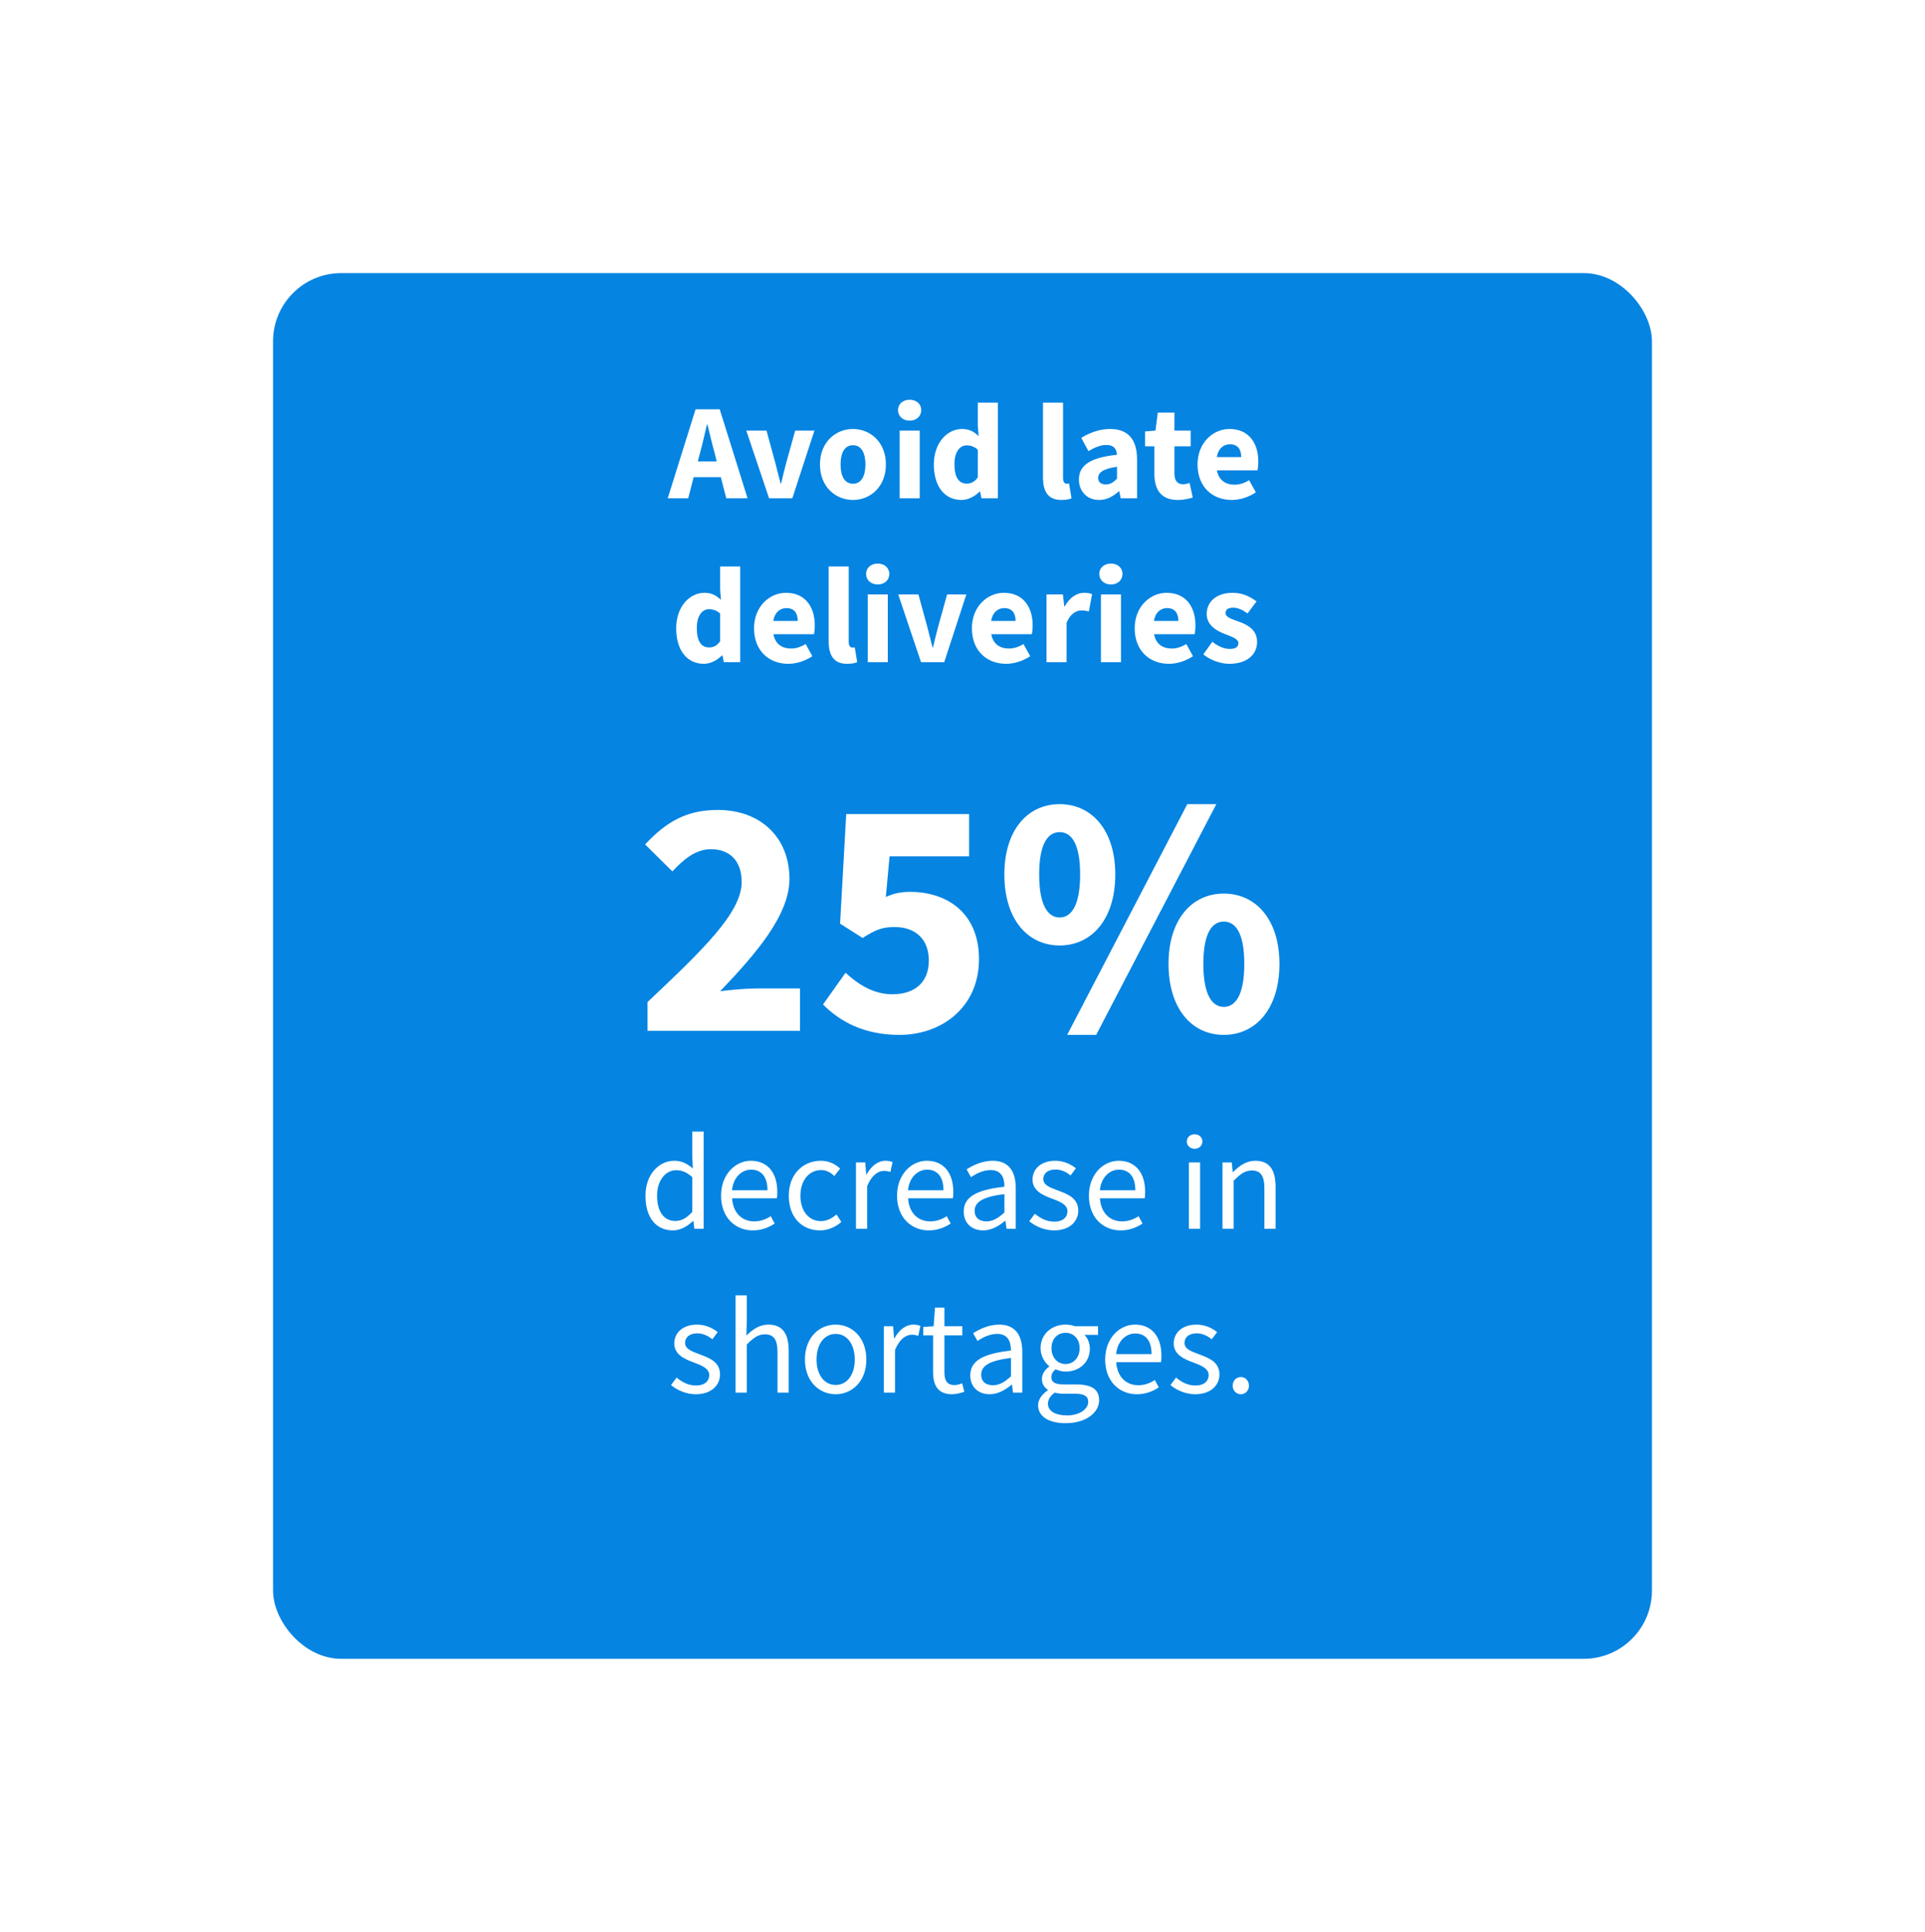 <?xml version="1.0"?>
<svg xmlns="http://www.w3.org/2000/svg" width="282" height="283" viewBox="0 0 282 283" fill="none">
<g filter="url(#filter0_d_114_4)">
<rect x="40" y="30" width="202" height="203" rx="10" fill="#0584E2"/>
</g>
<path d="M94.85 151V146.8C102.95 139.15 108.65 133.7 108.65 129.2C108.65 126.1 106.9 124.4 104.15 124.4C101.85 124.4 100.1 125.95 98.5 127.65L94.5 123.7C97.65 120.35 100.6 118.65 105.15 118.65C111.4 118.65 115.65 122.65 115.65 128.75C115.65 134.1 110.65 139.8 105.5 145.2C107.1 145 109.3 144.8 110.8 144.8H117.2V151H94.85ZM131.766 151.6C126.566 151.6 123.066 149.65 120.566 147.15L123.866 142.5C125.766 144.25 128.016 145.65 130.716 145.65C133.966 145.65 136.066 143.95 136.066 140.7C136.066 137.5 134.016 135.8 131.066 135.8C129.216 135.8 128.266 136.2 126.366 137.4L123.066 135.3L123.966 119.25H141.966V125.45H130.316L129.766 131.4C130.966 130.85 132.016 130.65 133.316 130.65C138.766 130.65 143.416 133.75 143.416 140.5C143.416 147.55 137.966 151.6 131.766 151.6ZM155.232 138.5C150.532 138.5 147.132 134.65 147.132 128.1C147.132 121.6 150.532 117.8 155.232 117.8C159.932 117.8 163.382 121.6 163.382 128.1C163.382 134.65 159.932 138.5 155.232 138.5ZM155.232 134.4C156.882 134.4 158.232 132.75 158.232 128.1C158.232 123.45 156.882 121.9 155.232 121.9C153.582 121.9 152.232 123.45 152.232 128.1C152.232 132.75 153.582 134.4 155.232 134.4ZM156.332 151.6L173.932 117.8H178.182L160.582 151.6H156.332ZM179.282 151.6C174.582 151.6 171.182 147.75 171.182 141.2C171.182 134.7 174.582 130.9 179.282 130.9C183.982 130.9 187.432 134.7 187.432 141.2C187.432 147.75 183.982 151.6 179.282 151.6ZM179.282 147.5C180.932 147.5 182.282 145.85 182.282 141.2C182.282 136.55 180.932 135 179.282 135C177.632 135 176.282 136.55 176.282 141.2C176.282 145.85 177.632 147.5 179.282 147.5Z" fill="white"/>
<path d="M102.536 66.4L102.216 67.6H104.996L104.696 66.4C104.336 65.1 103.976 63.56 103.636 62.2H103.556C103.236 63.58 102.896 65.1 102.536 66.4ZM97.816 73L101.896 59.96H105.436L109.516 73H106.396L105.596 69.9H101.616L100.816 73H97.816ZM112.668 73L109.328 63.08H112.288L113.568 67.76C113.828 68.74 114.088 69.78 114.348 70.82H114.428C114.668 69.78 114.928 68.74 115.188 67.76L116.488 63.08H119.308L116.068 73H112.668ZM124.96 73.24C122.44 73.24 120.12 71.34 120.12 68.04C120.12 64.74 122.44 62.84 124.96 62.84C127.46 62.84 129.78 64.74 129.78 68.04C129.78 71.34 127.46 73.24 124.96 73.24ZM124.96 70.86C126.16 70.86 126.78 69.76 126.78 68.04C126.78 66.32 126.16 65.22 124.96 65.22C123.74 65.22 123.14 66.32 123.14 68.04C123.14 69.76 123.74 70.86 124.96 70.86ZM131.794 73V63.08H134.734V73H131.794ZM133.254 61.62C132.274 61.62 131.554 60.98 131.554 60.08C131.554 59.18 132.274 58.56 133.254 58.56C134.254 58.56 134.954 59.18 134.954 60.08C134.954 60.98 134.254 61.62 133.254 61.62ZM140.861 73.24C138.401 73.24 136.801 71.28 136.801 68.04C136.801 64.8 138.821 62.84 140.921 62.84C142.021 62.84 142.681 63.24 143.361 63.88L143.241 62.36V58.98H146.181V73H143.781L143.581 72.02H143.501C142.801 72.72 141.821 73.24 140.861 73.24ZM141.621 70.84C142.261 70.84 142.761 70.6 143.241 69.94V65.88C142.721 65.4 142.141 65.24 141.601 65.24C140.661 65.24 139.821 66.12 139.821 68C139.821 69.96 140.481 70.84 141.621 70.84ZM155.49 73.24C153.47 73.24 152.79 71.92 152.79 69.92V58.98H155.73V70.04C155.73 70.66 156.01 70.86 156.25 70.86C156.37 70.86 156.45 70.86 156.61 70.82L156.97 73C156.65 73.14 156.15 73.24 155.49 73.24ZM161.013 73.24C159.193 73.24 158.053 71.92 158.053 70.24C158.053 68.16 159.713 67.02 163.633 66.62C163.573 65.74 163.153 65.18 162.073 65.18C161.233 65.18 160.413 65.52 159.453 66.08L158.393 64.14C159.653 63.38 161.073 62.84 162.633 62.84C165.173 62.84 166.573 64.28 166.573 67.32V73H164.173L163.973 71.98H163.893C163.053 72.72 162.133 73.24 161.013 73.24ZM162.013 70.96C162.673 70.96 163.113 70.64 163.633 70.12V68.38C161.553 68.66 160.873 69.26 160.873 70.02C160.873 70.66 161.313 70.96 162.013 70.96ZM172.528 73.24C170.068 73.24 169.108 71.7 169.108 69.4V65.38H167.748V63.2L169.268 63.08L169.608 60.44H172.048V63.08H174.428V65.38H172.048V69.36C172.048 70.48 172.548 70.94 173.328 70.94C173.648 70.94 174.008 70.84 174.268 70.74L174.728 72.88C174.208 73.04 173.488 73.24 172.528 73.24ZM180.453 73.24C177.613 73.24 175.433 71.32 175.433 68.04C175.433 64.82 177.733 62.84 180.113 62.84C182.933 62.84 184.333 64.9 184.333 67.6C184.333 68.12 184.273 68.66 184.213 68.9H178.273C178.533 70.34 179.533 71 180.853 71C181.593 71 182.273 70.78 182.993 70.34L183.973 72.12C182.953 72.82 181.633 73.24 180.453 73.24ZM178.253 66.96H181.833C181.833 65.86 181.353 65.08 180.173 65.08C179.253 65.08 178.453 65.7 178.253 66.96ZM103.117 97.24C100.657 97.24 99.057 95.28 99.057 92.04C99.057 88.8 101.077 86.84 103.177 86.84C104.277 86.84 104.937 87.24 105.617 87.88L105.497 86.36V82.98H108.437V97H106.037L105.837 96.02H105.757C105.057 96.72 104.077 97.24 103.117 97.24ZM103.877 94.84C104.517 94.84 105.017 94.6 105.497 93.94V89.88C104.977 89.4 104.397 89.24 103.857 89.24C102.917 89.24 102.077 90.12 102.077 92C102.077 93.96 102.737 94.84 103.877 94.84ZM115.482 97.24C112.642 97.24 110.462 95.32 110.462 92.04C110.462 88.82 112.762 86.84 115.142 86.84C117.962 86.84 119.362 88.9 119.362 91.6C119.362 92.12 119.302 92.66 119.242 92.9H113.302C113.562 94.34 114.562 95 115.882 95C116.622 95 117.302 94.78 118.022 94.34L119.002 96.12C117.982 96.82 116.662 97.24 115.482 97.24ZM113.282 90.96H116.862C116.862 89.86 116.382 89.08 115.202 89.08C114.282 89.08 113.482 89.7 113.282 90.96ZM124.094 97.24C122.074 97.24 121.394 95.92 121.394 93.92V82.98H124.334V94.04C124.334 94.66 124.614 94.86 124.854 94.86C124.974 94.86 125.054 94.86 125.214 94.82L125.574 97C125.254 97.14 124.754 97.24 124.094 97.24ZM127.116 97V87.08H130.056V97H127.116ZM128.576 85.62C127.596 85.62 126.876 84.98 126.876 84.08C126.876 83.18 127.596 82.56 128.576 82.56C129.576 82.56 130.276 83.18 130.276 84.08C130.276 84.98 129.576 85.62 128.576 85.62ZM134.924 97L131.584 87.08H134.544L135.824 91.76C136.084 92.74 136.344 93.78 136.604 94.82H136.684C136.924 93.78 137.184 92.74 137.444 91.76L138.744 87.08H141.564L138.324 97H134.924ZM147.396 97.24C144.556 97.24 142.376 95.32 142.376 92.04C142.376 88.82 144.676 86.84 147.056 86.84C149.876 86.84 151.276 88.9 151.276 91.6C151.276 92.12 151.216 92.66 151.156 92.9H145.216C145.476 94.34 146.476 95 147.796 95C148.536 95 149.216 94.78 149.936 94.34L150.916 96.12C149.896 96.82 148.576 97.24 147.396 97.24ZM145.196 90.96H148.776C148.776 89.86 148.296 89.08 147.116 89.08C146.196 89.08 145.396 89.7 145.196 90.96ZM153.308 97V87.08H155.708L155.908 88.82H155.988C156.708 87.48 157.788 86.84 158.808 86.84C159.368 86.84 159.708 86.92 159.988 87.04L159.508 89.58C159.148 89.48 158.848 89.42 158.428 89.42C157.688 89.42 156.768 89.9 156.248 91.24V97H153.308ZM161.277 97V87.08H164.217V97H161.277ZM162.737 85.62C161.757 85.62 161.037 84.98 161.037 84.08C161.037 83.18 161.757 82.56 162.737 82.56C163.737 82.56 164.437 83.18 164.437 84.08C164.437 84.98 163.737 85.62 162.737 85.62ZM171.244 97.24C168.404 97.24 166.224 95.32 166.224 92.04C166.224 88.82 168.524 86.84 170.904 86.84C173.724 86.84 175.124 88.9 175.124 91.6C175.124 92.12 175.064 92.66 175.004 92.9H169.064C169.324 94.34 170.324 95 171.644 95C172.384 95 173.064 94.78 173.784 94.34L174.764 96.12C173.744 96.82 172.424 97.24 171.244 97.24ZM169.044 90.96H172.624C172.624 89.86 172.144 89.08 170.964 89.08C170.044 89.08 169.244 89.7 169.044 90.96ZM180.075 97.24C178.775 97.24 177.275 96.68 176.275 95.86L177.595 94.02C178.495 94.7 179.315 95.06 180.155 95.06C181.035 95.06 181.415 94.74 181.415 94.22C181.415 93.56 180.415 93.26 179.395 92.86C178.195 92.4 176.775 91.58 176.775 89.94C176.775 88.1 178.275 86.84 180.575 86.84C182.095 86.84 183.215 87.46 184.075 88.1L182.755 89.86C182.035 89.34 181.355 89.02 180.655 89.02C179.895 89.02 179.535 89.3 179.535 89.8C179.535 90.44 180.455 90.68 181.475 91.06C182.735 91.52 184.155 92.22 184.155 94.04C184.155 95.84 182.735 97.24 180.075 97.24Z" fill="white"/>
<path d="M98.577 180.24C96.137 180.24 94.557 178.4 94.557 175.16C94.557 172 96.557 170.04 98.777 170.04C99.897 170.04 100.637 170.46 101.497 171.16L101.417 169.5V165.76H103.077V180H101.717L101.577 178.86H101.517C100.757 179.6 99.717 180.24 98.577 180.24ZM98.937 178.86C99.837 178.86 100.617 178.42 101.417 177.52V172.44C100.597 171.7 99.857 171.42 99.057 171.42C97.497 171.42 96.257 172.92 96.257 175.14C96.257 177.46 97.237 178.86 98.937 178.86ZM110.291 180.24C107.691 180.24 105.631 178.34 105.631 175.16C105.631 171.98 107.771 170.04 109.991 170.04C112.471 170.04 113.871 171.82 113.871 174.6C113.871 174.94 113.851 175.3 113.811 175.54H107.251C107.371 177.6 108.631 178.92 110.491 178.92C111.411 178.92 112.191 178.62 112.911 178.16L113.491 179.24C112.651 179.78 111.611 180.24 110.291 180.24ZM107.231 174.36H112.431C112.431 172.4 111.551 171.34 110.031 171.34C108.671 171.34 107.431 172.44 107.231 174.36ZM120.113 180.24C117.533 180.24 115.553 178.38 115.553 175.16C115.553 171.9 117.733 170.04 120.233 170.04C121.513 170.04 122.393 170.56 123.073 171.18L122.233 172.26C121.673 171.76 121.073 171.4 120.293 171.4C118.533 171.4 117.253 172.92 117.253 175.16C117.253 177.38 118.473 178.88 120.253 178.88C121.153 178.88 121.933 178.44 122.533 177.9L123.253 179C122.373 179.78 121.273 180.24 120.113 180.24ZM125.394 180V170.28H126.754L126.894 172.04H126.954C127.614 170.82 128.614 170.04 129.714 170.04C130.134 170.04 130.434 170.1 130.754 170.24L130.434 171.68C130.114 171.58 129.894 171.52 129.494 171.52C128.674 171.52 127.694 172.12 127.034 173.76V180H125.394ZM136.072 180.24C133.472 180.24 131.412 178.34 131.412 175.16C131.412 171.98 133.552 170.04 135.772 170.04C138.252 170.04 139.652 171.82 139.652 174.6C139.652 174.94 139.632 175.3 139.592 175.54H133.032C133.152 177.6 134.412 178.92 136.272 178.92C137.192 178.92 137.972 178.62 138.692 178.16L139.272 179.24C138.432 179.78 137.392 180.24 136.072 180.24ZM133.012 174.36H138.212C138.212 172.4 137.332 171.34 135.812 171.34C134.452 171.34 133.212 172.44 133.012 174.36ZM144.021 180.24C142.401 180.24 141.181 179.22 141.181 177.48C141.181 175.36 143.001 174.3 147.141 173.84C147.141 172.6 146.741 171.4 145.141 171.4C144.021 171.4 143.001 171.92 142.241 172.44L141.601 171.3C142.501 170.72 143.861 170.04 145.421 170.04C147.801 170.04 148.801 171.62 148.801 174.04V180H147.441L147.301 178.84H147.241C146.321 179.6 145.241 180.24 144.021 180.24ZM144.501 178.92C145.441 178.92 146.201 178.46 147.141 177.62V174.92C143.901 175.32 142.781 176.12 142.781 177.36C142.781 178.46 143.541 178.92 144.501 178.92ZM154.399 180.24C153.019 180.24 151.699 179.66 150.779 178.9L151.599 177.8C152.439 178.48 153.299 178.96 154.459 178.96C155.739 178.96 156.379 178.28 156.379 177.44C156.379 176.44 155.219 176 154.159 175.6C152.779 175.1 151.259 174.44 151.259 172.8C151.259 171.24 152.499 170.04 154.599 170.04C155.819 170.04 156.879 170.54 157.619 171.14L156.839 172.18C156.179 171.68 155.479 171.32 154.619 171.32C153.399 171.32 152.839 171.98 152.839 172.72C152.839 173.64 153.899 173.98 154.999 174.4C156.399 174.92 157.959 175.5 157.959 177.34C157.959 178.92 156.699 180.24 154.399 180.24ZM164.178 180.24C161.578 180.24 159.518 178.34 159.518 175.16C159.518 171.98 161.658 170.04 163.878 170.04C166.358 170.04 167.758 171.82 167.758 174.6C167.758 174.94 167.738 175.3 167.698 175.54H161.138C161.258 177.6 162.518 178.92 164.378 178.92C165.298 178.92 166.078 178.62 166.798 178.16L167.378 179.24C166.538 179.78 165.498 180.24 164.178 180.24ZM161.118 174.36H166.318C166.318 172.4 165.438 171.34 163.918 171.34C162.558 171.34 161.318 172.44 161.118 174.36ZM174.163 180V170.28H175.803V180H174.163ZM175.003 168.28C174.363 168.28 173.863 167.84 173.863 167.22C173.863 166.58 174.363 166.16 175.003 166.16C175.643 166.16 176.143 166.58 176.143 167.22C176.143 167.84 175.643 168.28 175.003 168.28ZM179.085 180V170.28H180.445L180.585 171.68H180.645C181.565 170.76 182.565 170.04 183.905 170.04C185.945 170.04 186.865 171.36 186.865 173.84V180H185.225V174.06C185.225 172.24 184.665 171.46 183.385 171.46C182.385 171.46 181.705 171.98 180.725 172.96V180H179.085ZM101.918 204.24C100.538 204.24 99.218 203.66 98.298 202.9L99.118 201.8C99.958 202.48 100.818 202.96 101.978 202.96C103.258 202.96 103.898 202.28 103.898 201.44C103.898 200.44 102.738 200 101.678 199.6C100.298 199.1 98.778 198.44 98.778 196.8C98.778 195.24 100.018 194.04 102.118 194.04C103.338 194.04 104.398 194.54 105.138 195.14L104.358 196.18C103.698 195.68 102.998 195.32 102.138 195.32C100.918 195.32 100.358 195.98 100.358 196.72C100.358 197.64 101.418 197.98 102.518 198.4C103.918 198.92 105.478 199.5 105.478 201.34C105.478 202.92 104.218 204.24 101.918 204.24ZM107.757 204V189.76H109.397V193.64L109.337 195.64C110.257 194.76 111.237 194.04 112.577 194.04C114.617 194.04 115.537 195.36 115.537 197.84V204H113.897V198.06C113.897 196.24 113.337 195.46 112.057 195.46C111.057 195.46 110.377 195.98 109.397 196.96V204H107.757ZM122.416 204.24C120.036 204.24 117.916 202.38 117.916 199.16C117.916 195.9 120.036 194.04 122.416 194.04C124.796 194.04 126.916 195.9 126.916 199.16C126.916 202.38 124.796 204.24 122.416 204.24ZM122.416 202.88C124.096 202.88 125.216 201.38 125.216 199.16C125.216 196.92 124.096 195.4 122.416 195.4C120.756 195.4 119.616 196.92 119.616 199.16C119.616 201.38 120.756 202.88 122.416 202.88ZM129.476 204V194.28H130.836L130.976 196.04H131.036C131.696 194.82 132.696 194.04 133.796 194.04C134.216 194.04 134.516 194.1 134.836 194.24L134.516 195.68C134.196 195.58 133.976 195.52 133.576 195.52C132.756 195.52 131.776 196.12 131.116 197.76V204H129.476ZM139.47 204.24C137.39 204.24 136.69 202.92 136.69 201V195.62H135.25V194.38L136.77 194.28L136.97 191.56H138.35V194.28H140.97V195.62H138.35V201.02C138.35 202.22 138.73 202.9 139.85 202.9C140.19 202.9 140.63 202.76 140.95 202.64L141.27 203.88C140.73 204.06 140.07 204.24 139.47 204.24ZM144.978 204.24C143.358 204.24 142.138 203.22 142.138 201.48C142.138 199.36 143.958 198.3 148.098 197.84C148.098 196.6 147.698 195.4 146.098 195.4C144.978 195.4 143.958 195.92 143.198 196.44L142.558 195.3C143.458 194.72 144.818 194.04 146.378 194.04C148.758 194.04 149.758 195.62 149.758 198.04V204H148.398L148.258 202.84H148.198C147.278 203.6 146.198 204.24 144.978 204.24ZM145.458 202.92C146.398 202.92 147.158 202.46 148.098 201.62V198.92C144.858 199.32 143.738 200.12 143.738 201.36C143.738 202.46 144.498 202.92 145.458 202.92ZM156.096 208.48C153.716 208.48 152.076 207.54 152.076 205.86C152.076 205.04 152.616 204.26 153.496 203.66V203.58C153.016 203.28 152.636 202.76 152.636 202C152.636 201.18 153.196 200.54 153.696 200.2V200.12C153.056 199.6 152.436 198.66 152.436 197.5C152.436 195.38 154.116 194.04 156.096 194.04C156.636 194.04 157.116 194.14 157.476 194.28H160.856V195.54H158.856C159.316 195.98 159.656 196.72 159.656 197.54C159.656 199.62 158.076 200.92 156.096 200.92C155.616 200.92 155.076 200.8 154.636 200.58C154.296 200.88 154.016 201.2 154.016 201.74C154.016 202.36 154.416 202.8 155.736 202.8H157.616C159.876 202.8 161.016 203.5 161.016 205.12C161.016 206.92 159.116 208.48 156.096 208.48ZM156.096 199.82C157.216 199.82 158.156 198.92 158.156 197.5C158.156 196.08 157.236 195.24 156.096 195.24C154.956 195.24 154.036 196.08 154.036 197.5C154.036 198.92 154.976 199.82 156.096 199.82ZM156.336 207.34C158.196 207.34 159.416 206.38 159.416 205.36C159.416 204.46 158.716 204.16 157.456 204.16H155.776C155.396 204.16 154.936 204.12 154.516 204C153.816 204.5 153.516 205.08 153.516 205.64C153.516 206.68 154.576 207.34 156.336 207.34ZM166.56 204.24C163.96 204.24 161.9 202.34 161.9 199.16C161.9 195.98 164.04 194.04 166.26 194.04C168.74 194.04 170.14 195.82 170.14 198.6C170.14 198.94 170.12 199.3 170.08 199.54H163.52C163.64 201.6 164.9 202.92 166.76 202.92C167.68 202.92 168.46 202.62 169.18 202.16L169.76 203.24C168.92 203.78 167.88 204.24 166.56 204.24ZM163.5 198.36H168.7C168.7 196.4 167.82 195.34 166.3 195.34C164.94 195.34 163.7 196.44 163.5 198.36ZM175.082 204.24C173.702 204.24 172.382 203.66 171.462 202.9L172.282 201.8C173.122 202.48 173.982 202.96 175.142 202.96C176.422 202.96 177.062 202.28 177.062 201.44C177.062 200.44 175.902 200 174.842 199.6C173.462 199.1 171.942 198.44 171.942 196.8C171.942 195.24 173.182 194.04 175.282 194.04C176.502 194.04 177.562 194.54 178.302 195.14L177.522 196.18C176.862 195.68 176.162 195.32 175.302 195.32C174.082 195.32 173.522 195.98 173.522 196.72C173.522 197.64 174.582 197.98 175.682 198.4C177.082 198.92 178.642 199.5 178.642 201.34C178.642 202.92 177.382 204.24 175.082 204.24ZM181.781 204.24C181.121 204.24 180.581 203.72 180.581 203C180.581 202.24 181.121 201.72 181.781 201.72C182.421 201.72 182.961 202.24 182.961 203C182.961 203.72 182.421 204.24 181.781 204.24Z" fill="white"/>
<defs>
<filter id="filter0_d_114_4" x="0" y="0" width="282" height="283" filterUnits="userSpaceOnUse" color-interpolation-filters="sRGB">
<feFlood flood-opacity="0" result="BackgroundImageFix"/>
<feColorMatrix in="SourceAlpha" type="matrix" values="0 0 0 0 0 0 0 0 0 0 0 0 0 0 0 0 0 0 127 0" result="hardAlpha"/>
<feOffset dy="10"/>
<feGaussianBlur stdDeviation="20"/>
<feComposite in2="hardAlpha" operator="out"/>
<feColorMatrix type="matrix" values="0 0 0 0 0.787 0 0 0 0 0.787 0 0 0 0 0.787 0 0 0 0.25 0"/>
<feBlend mode="multiply" in2="BackgroundImageFix" result="effect1_dropShadow_114_4"/>
<feBlend mode="normal" in="SourceGraphic" in2="effect1_dropShadow_114_4" result="shape"/>
</filter>
</defs>
</svg>
